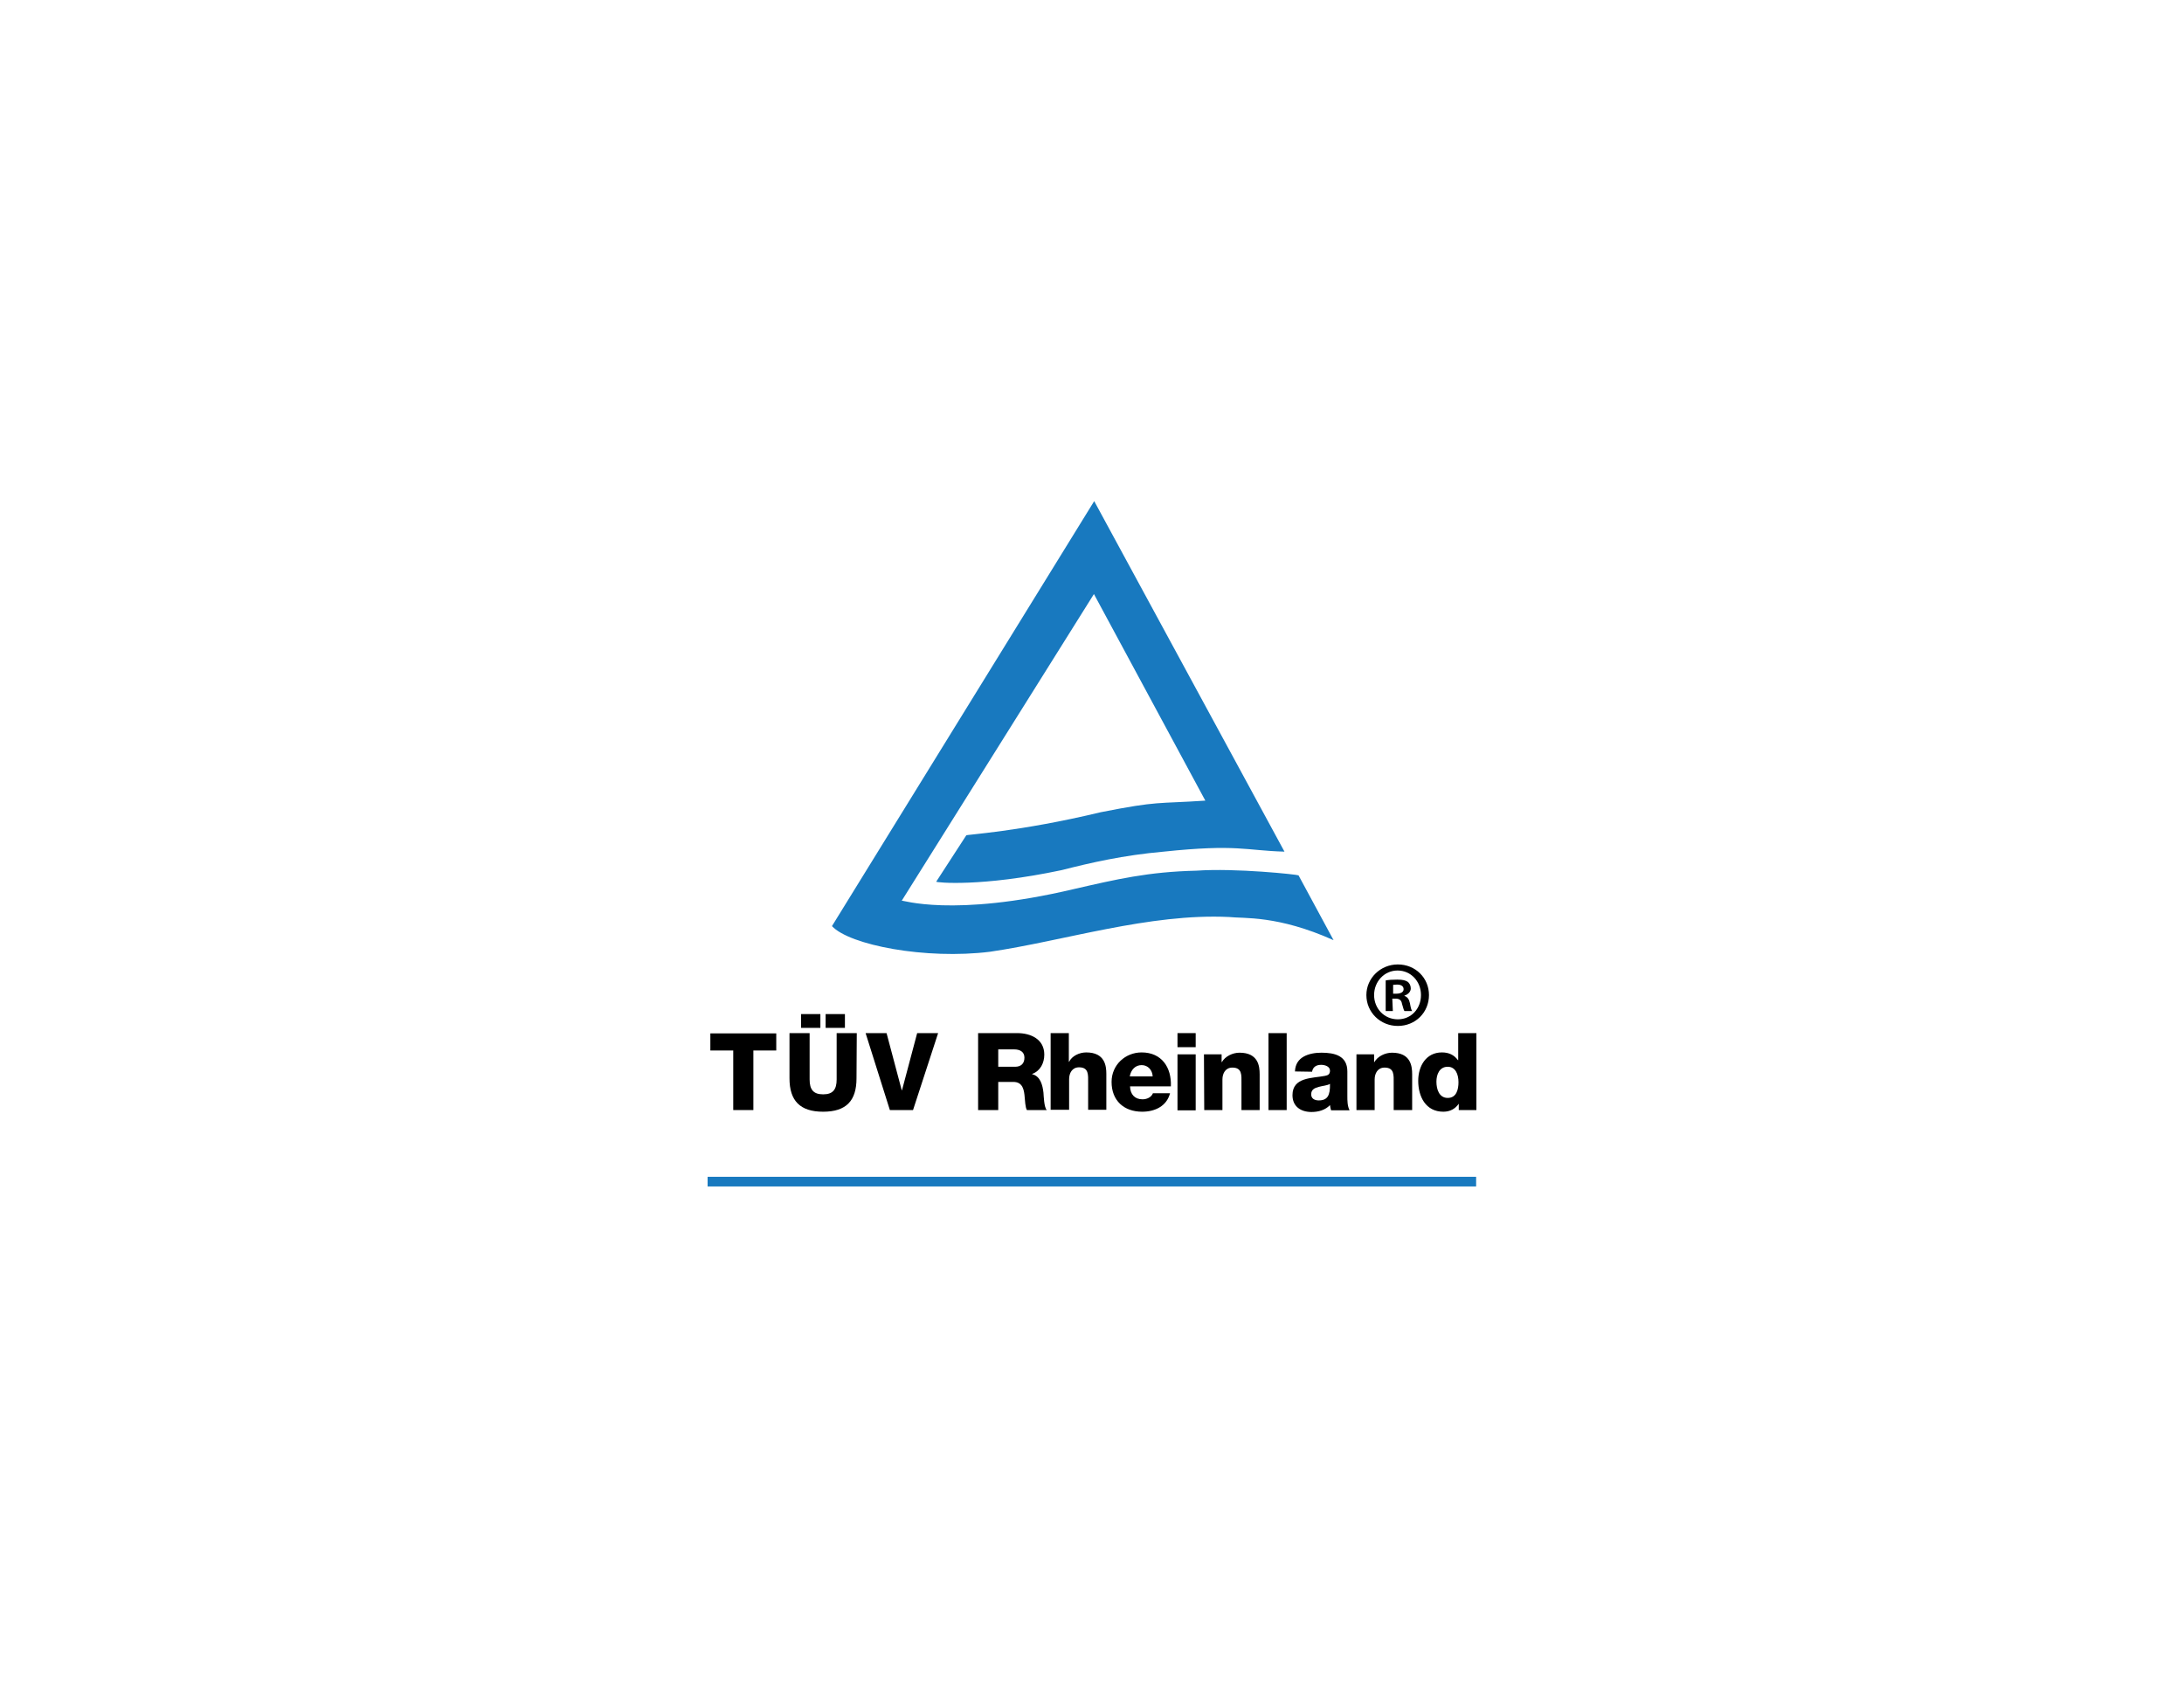 <?xml version="1.0" encoding="utf-8"?>
<!-- Generator: Adobe Illustrator 23.0.1, SVG Export Plug-In . SVG Version: 6.00 Build 0)  -->
<svg version="1.1" id="Layer_1" xmlns="http://www.w3.org/2000/svg" xmlns:xlink="http://www.w3.org/1999/xlink" x="0px" y="0px" viewBox="0 0 792 612" style="enable-background:new 0 0 792 612;" xml:space="preserve">
  <style type="text/css">
	.st0{fill-rule:evenodd;clip-rule:evenodd;fill:#1879BF;}
	.st1{fill:#1879BF;}
</style>
  <g>
    <path class="st0" d="M483.6,340.9c-20.3-9.1-32.6-7.8-37.9-8.4c-28.9-1.4-60,8.7-86.7,12.6c-23.3,2.9-50.9-2.4-57.3-9.3l95.1-154.1
		l69,127.1c-14.2-0.4-17.1-2.8-43.8,0c-14.7,1.3-26.4,4-37,6.7c-29.3,6.2-45.5,4.5-45.5,4.2l10.9-16.8c-0.3-0.3,18.8-1.2,48.8-8.4
		c21.3-4.2,20.1-3,37.9-4.2l-40.4-74.9L327,326.6c0-0.4,18.2,6.2,62.3-4.2c15.7-3.6,27.1-6.3,44.6-6.7c14.2-1,36.7,1.4,37,1.7
		L483.6,340.9z" />
    <rect x="256.6" y="426.7" class="st1" width="278.7" height="3.5" />
    <g>
      <g>
        <path d="M518.2,360.8c0,6.3-4.9,11.2-11.3,11.2c-6.3,0-11.4-4.9-11.4-11.2c0-6.1,5.1-11.1,11.4-11.1
				C513.3,349.7,518.2,354.6,518.2,360.8z M498.3,360.8c0,4.9,3.7,8.8,8.6,8.8c4.9,0,8.4-3.9,8.4-8.8c0-4.9-3.6-8.9-8.5-8.9
				C502,351.9,498.3,355.9,498.3,360.8z M505.1,366.6h-2.6v-11.1c1-0.2,2.4-0.3,4.2-0.3c2.1,0,3,0.3,3.8,0.8
				c0.6,0.5,1.1,1.3,1.1,2.4c0,1.2-1,2.2-2.3,2.6v0.1c1.1,0.4,1.7,1.2,2,2.7c0.3,1.7,0.5,2.4,0.8,2.8h-2.8c-0.3-0.4-0.5-1.4-0.9-2.7
				c-0.2-1.2-0.9-1.8-2.3-1.8h-1.2L505.1,366.6L505.1,366.6z M505.2,360.3h1.2c1.4,0,2.6-0.5,2.6-1.6c0-1-0.7-1.7-2.4-1.7
				c-0.7,0-1.1,0.1-1.4,0.1L505.2,360.3L505.2,360.3z" />
      </g>
      <g>
        <g>
          <path d="M281.5,380.9h-8.3v21.6h-7.3v-21.6h-8.3v-6.2h23.9L281.5,380.9L281.5,380.9z" />
          <path d="M310.6,391c0,8.1-3.7,12.1-12.1,12.1c-8.4,0-12.2-4-12.2-12.1v-16.4h7.3v16.8c0,3.6,1.3,5.4,4.9,5.4
					c3.6,0,4.9-1.8,4.9-5.4v-16.8h7.3L310.6,391L310.6,391z" />
          <path d="M331.1,402.5h-8.4l-8.8-27.9h7.6l5.5,20.7h0.1l5.5-20.7h7.6L331.1,402.5z" />
          <path d="M354.7,374.6h14.2c4.9,0,9.8,2.2,9.8,7.8c0,3-1.4,5.9-4.4,7v0.1c3,0.7,3.8,4,4.1,6.7c0.1,1.2,0.2,5.3,1.2,6.3h-7.2
					c-0.6-0.9-0.7-3.7-0.8-4.5c-0.2-2.8-0.7-5.7-4.1-5.7H362v10.2h-7.3V374.6L354.7,374.6z M362,386.8h6.1c2.2,0,3.4-1.2,3.4-3.3
					c0-2.1-1.6-3-3.7-3H362V386.8L362,386.8z" />
          <path d="M381,374.6h6.6V385h0.1c1-2.1,3.7-3.4,6.2-3.4c6.8,0,7.3,4.9,7.3,7.8v13h-6.6v-9.8c0-2.8,0.3-5.6-3.3-5.6
					c-2.5,0-3.6,2.1-3.6,4.3v11.1H381V374.6z" />
          <path d="M409.8,394c0.1,2.8,1.7,4.6,4.5,4.6c1.6,0,3.2-0.7,3.8-2.2h6.2c-1.2,4.7-5.5,6.7-10.1,6.7c-6.6,0-11.1-4-11.1-10.8
					c0-6.2,5-10.7,10.9-10.7c7.3,0,10.9,5.5,10.6,12.3H409.8z M418,390.3c-0.1-2.3-1.7-4.1-4-4.1c-2.3,0-3.9,1.7-4.3,4.1H418z" />
          <path d="M433.6,379.7H427v-5.1h6.6V379.7z M427,382.3h6.6v20.3H427V382.3z" />
          <path d="M436.6,382.3h6.4v2.8h0.1c1.2-2.1,3.9-3.4,6.4-3.4c6.8,0,7.3,4.9,7.3,7.8v13h-6.6v-9.8c0-2.8,0.3-5.6-3.3-5.6
					c-2.5,0-3.6,2.1-3.6,4.3v11.1h-6.6L436.6,382.3L436.6,382.3z" />
          <path d="M460,374.6h6.6v27.9H460V374.6z" />
          <path d="M469.6,388.5c0.1-2.7,1.4-4.4,3.2-5.4c1.8-1,4.1-1.4,6.4-1.4c4.8,0,9.4,1.1,9.4,6.8v8.9c0,1.7,0,3.6,0.8,5.2h-6.7
					c-0.2-0.6-0.3-1.2-0.4-1.9c-1.7,1.8-4.2,2.5-6.7,2.5c-3.9,0-6.9-2-6.9-6.1c0-6.6,7.2-6.1,11.8-7c1.1-0.2,1.8-0.6,1.8-1.9
					c0-1.5-1.8-2.1-3.2-2.1c-1.8,0-3,0.8-3.3,2.5L469.6,388.5L469.6,388.5z M478.2,399c3.2,0,4.2-1.8,4.1-6
					c-0.9,0.6-2.7,0.7-4.1,1.1c-1.5,0.4-2.7,1-2.7,2.6C475.4,398.3,476.7,399,478.2,399z" />
          <path d="M491.9,382.3h6.4v2.8h0.1c1.2-2.1,3.9-3.4,6.4-3.4c6.8,0,7.3,4.9,7.3,7.8v13h-6.7v-9.8c0-2.8,0.3-5.6-3.3-5.6
					c-2.5,0-3.6,2.1-3.6,4.3v11.1h-6.6V382.3z" />
          <path d="M535.4,402.5H529v-2.3H529c-1.3,1.9-3.2,2.9-5.6,2.9c-6.4,0-9.1-5.5-9.1-11.2c0-5.3,2.8-10.3,8.6-10.3
					c2.5,0,4.4,0.9,5.8,2.8h0.1v-9.8h6.6L535.4,402.5L535.4,402.5z M520.9,392.2c0,2.8,1,5.9,4.1,5.9c3.2,0,3.9-3.1,3.9-5.7
					c0-2.9-1.1-5.6-3.9-5.6C522,386.8,520.9,389.6,520.9,392.2z" />
        </g>
        <rect x="290.5" y="367.7" width="7" height="5" />
        <rect x="299.4" y="367.7" width="7" height="5" />
      </g>
    </g>
  </g>
</svg>